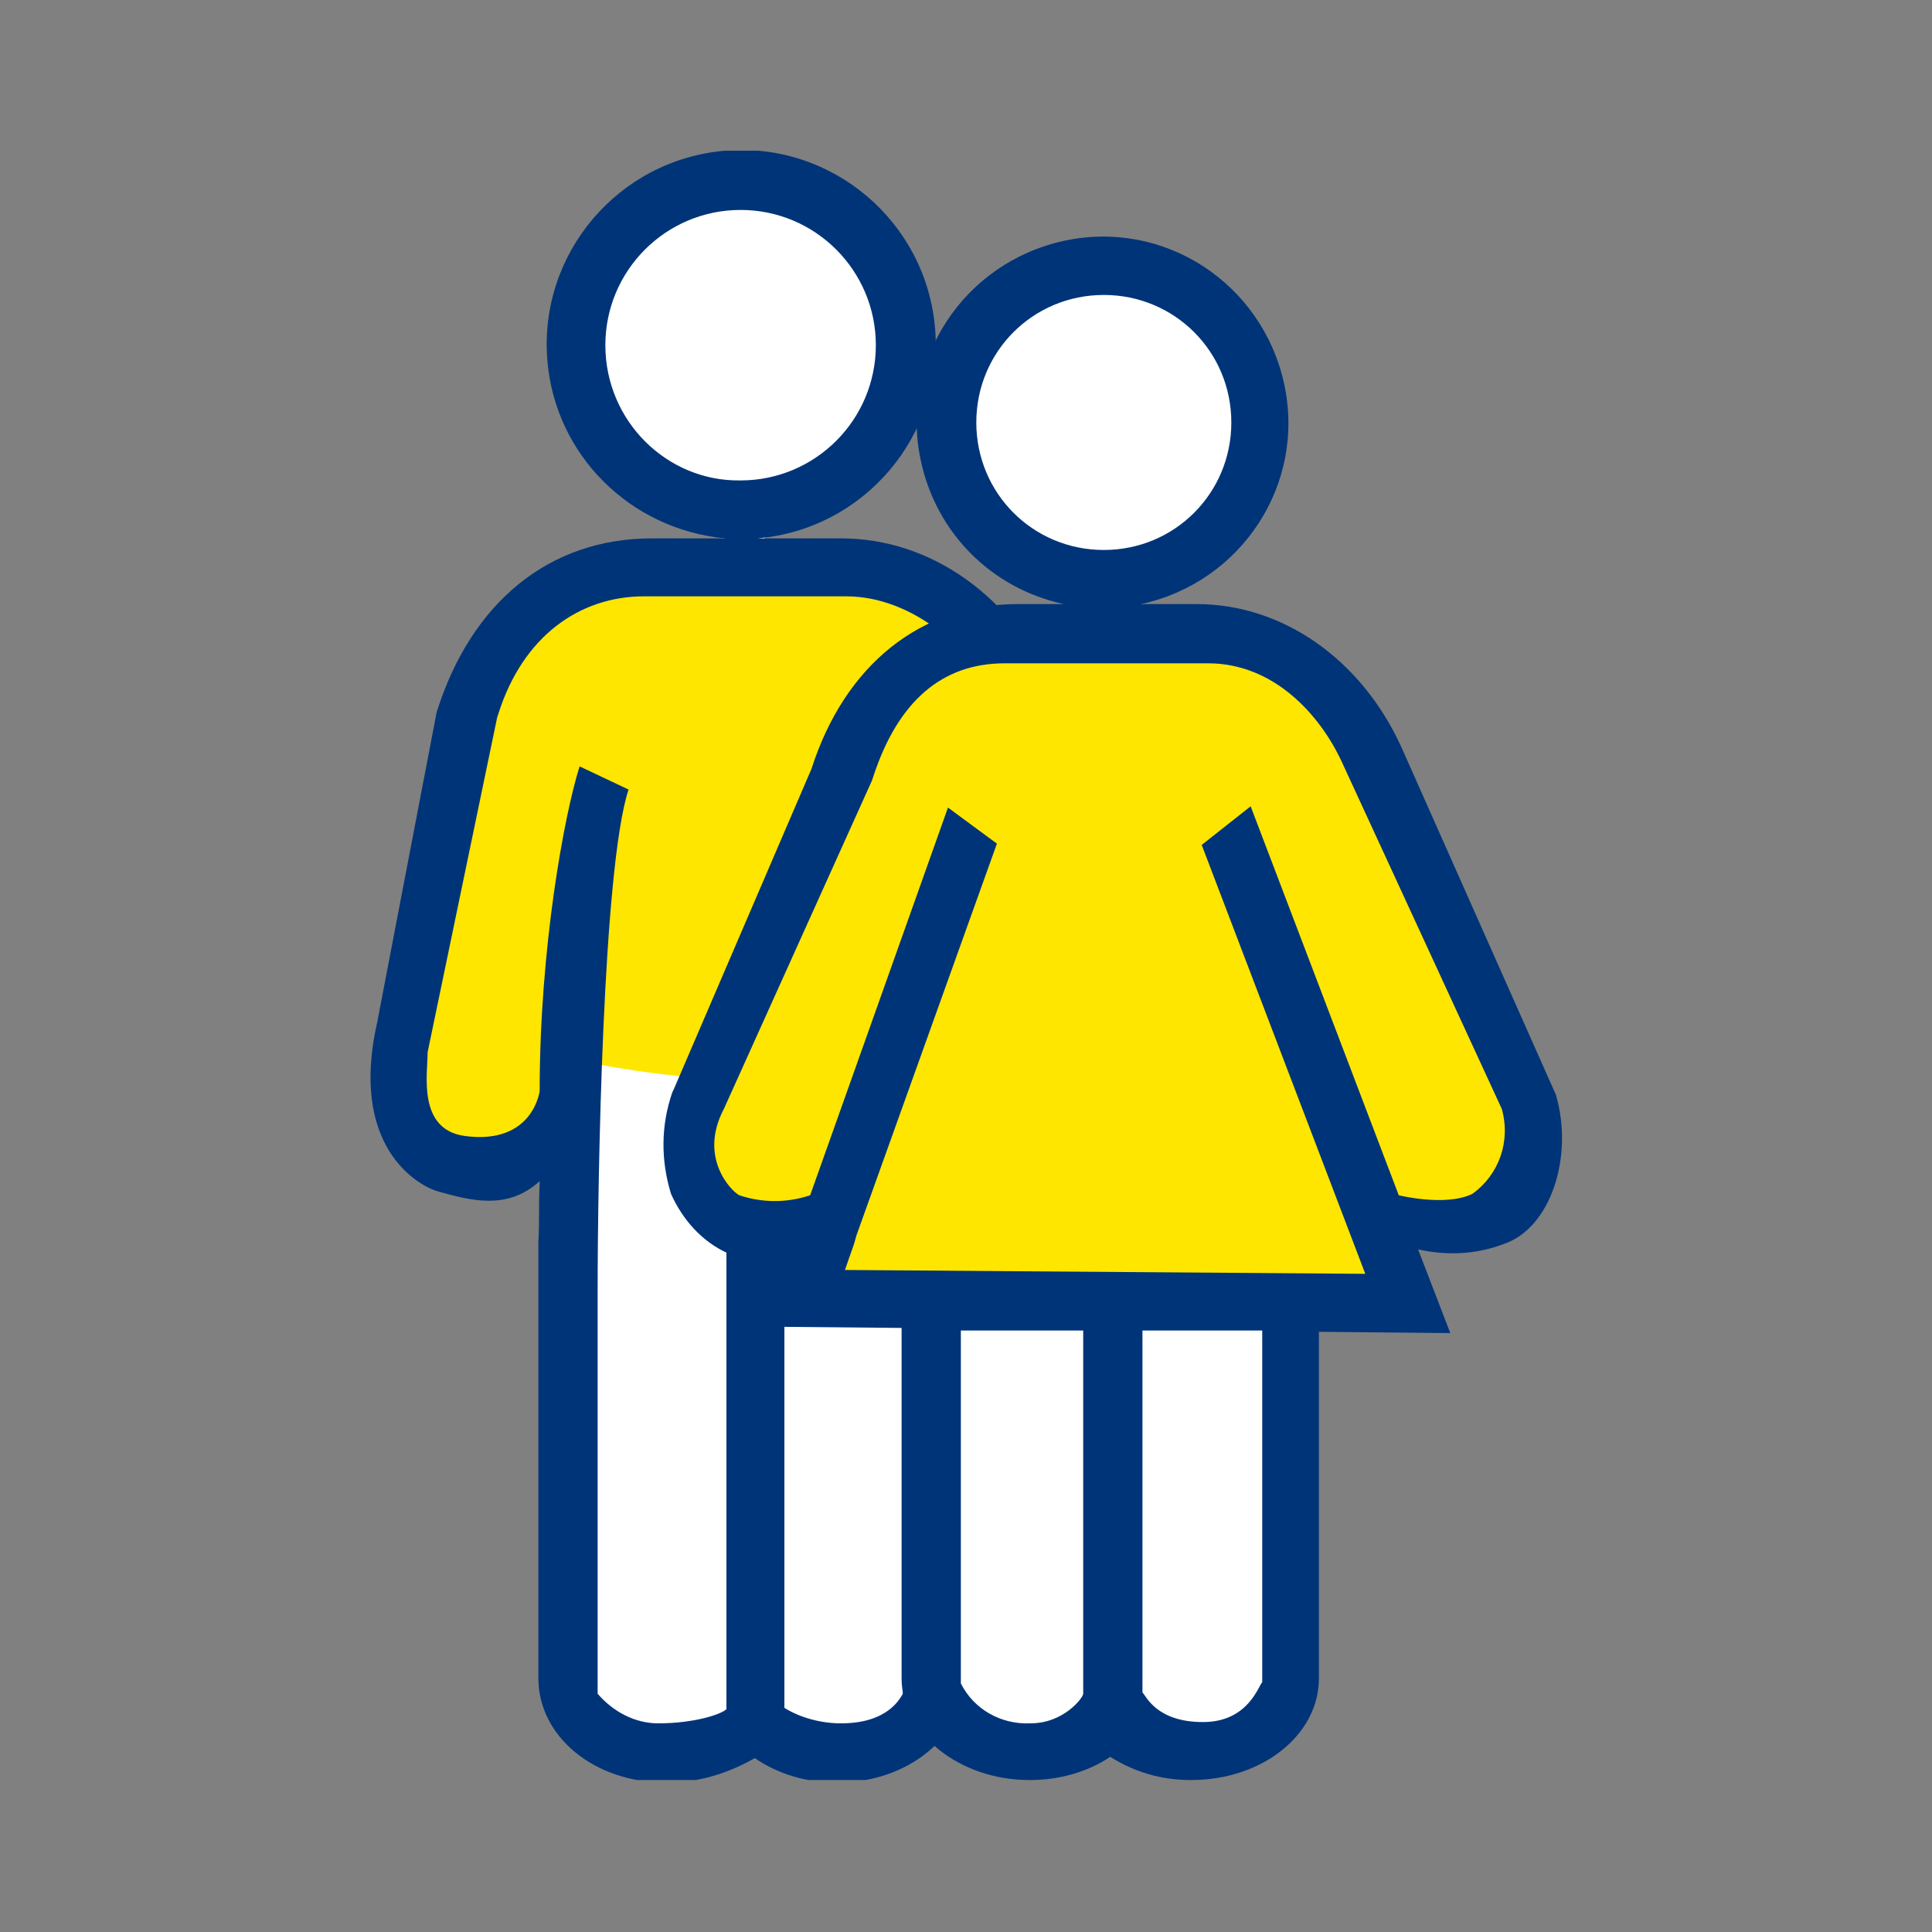 <?xml version="1.0" encoding="utf-8"?>
<!-- Generator: Adobe Illustrator 28.2.0, SVG Export Plug-In . SVG Version: 6.00 Build 0)  -->
<svg version="1.1" id="Layer_1" xmlns="http://www.w3.org/2000/svg" xmlns:xlink="http://www.w3.org/1999/xlink" x="0px" y="0px"
	 viewBox="0 0 150 150" style="enable-background:new 0 0 150 150;" xml:space="preserve">
<rect x="0" y="0" width="150" height="150" fill="#808080" stroke="none"/>
<style type="text/css">
	.st0{fill:#FFFFFF;}
	.st1{clip-path:url(#SVGID_00000082351426139156075110000014050919262923920280_);}
	.st2{fill:#FFE600;}
	.st3{fill:#003478;}
</style>
<path id="Path_18" class="st0" d="M56.6,13.5l-12.2,8.8l2.9,13.6l9.4,2.9l-1.3,6.5l-12.4,0.6L31.6,68.7l-0.4,15.8l4.2,6.8l5.7-1.4
	l4-2.4l1,46.2l13.2,1.3l11.6-1.6l0.5-22.2l1-22.1l2.5-0.8l9.1-0.6l3.1,0.7l-4.9-27.8l-8.5-14l-18.3-1.6l9.5-7.7l5-9.6l-3.9-8.8
	L56.6,13.5z"/>
<g id="Group_7">
	<g>
		<defs>
			<rect id="SVGID_1_" x="28.7" y="11.7" width="92.6" height="126.5"/>
		</defs>
		<clipPath id="SVGID_00000163035655178814517290000003563693373882618551_">
			<use xlink:href="#SVGID_1_"  style="overflow:visible;"/>
		</clipPath>
		<g id="Group_6" style="clip-path:url(#SVGID_00000163035655178814517290000003563693373882618551_);">
			<path id="Path_19" class="st2" d="M55.3,45.2l-12.4,0.6l-7.8,13.7l-4.4,22.3l3.1,8.8l6.4-1.1l4.7-1.8l1.3-5.1
				c4.3,0.8,8.7,1.3,13.2,1.3c3.9,0,7.8-0.6,11.6-1.6l0.2,29.1l1-22.1l2.5-0.8l9.1-0.6l2.2,0.3l-4-27.4l-8.6-14.7L55.3,45.2
				L55.3,45.2z"/>
			<path id="Path_20" class="st3" d="M88,77.8L88,77.8l-6.1-24.2c-3.3-7.3-9.6-11.8-16.6-11.8h-6.5c8.3-0.7,14.5-8,13.8-16.3
				c-0.7-8.3-8-14.5-16.3-13.8c-8.3,0.7-14.5,8-13.8,16.3c0.6,7.3,6.4,13.1,13.8,13.8h-5.7c-7.9,0-14,4.9-16.7,13.5l-4.6,24
				c-2.2,9.6,3,12.7,4.7,13.2c2.5,0.7,5.4,1.5,7.9-0.8c-0.1,2.8,0,2.8-0.1,4.7v33.9c0,4.5,4.3,8.1,9.9,8.1h0.1
				c2.4,0,4.7-0.7,6.8-1.9c1.9,1.3,4.1,1.9,6.4,1.9H65c5.5,0,9.9-3.6,9.9-8.1L75,99.6c0-1.1,0-2.6-0.2-8.1c2.3,2,5.5,1.6,8.1,0.4
				C86.2,90.5,91.3,88.4,88,77.8 M47,26.8c0-5.8,4.7-10.5,10.5-10.5c5.8,0,10.5,4.7,10.5,10.5c0,5.8-4.7,10.5-10.5,10.5
				C51.8,37.4,47,32.7,47,26.8C47,26.8,47,26.8,47,26.8 M82.6,86.9c-4.3,2.2-6.5,0.9-7.7-2.1L74.7,82c0.1,3-0.1-2.4-0.1-2.4
				c-0.4-8.3-1.3-16.4-2.6-20.3l-4.1,2c1.6,5.1,2.3,23.4,2.4,36.2l-0.2,34c-0.2,0.3-1.1,2.3-4.8,2.3c-1.5,0-3.1-0.4-4.4-1.2V95.2
				h-4.5v37.5c-0.4,0.4-2.5,1.1-5.3,1.1c-1.8,0-3.5-0.9-4.7-2.3v-31.2c0-8.8,0.4-32.9,2.4-39L45,59.5c-1.2,3.8-3.1,14.1-3.1,25.2
				c0,0-0.5,4.2-5.8,3.5c-3.7-0.5-2.9-4.8-2.9-6.5l5.4-26l0.1-0.3c1.9-6,6.3-9.1,11.3-9.1h15.7c5.2,0,9.8,4.2,11.4,7.9l6.8,25.7
				C84.1,81.4,85.1,85.7,82.6,86.9L82.6,86.9z"/>
			<path id="Path_21" class="st0" d="M86.3,21.9l-10.9,2.1l-1.6,13.4l11.1,7.7l-0.3,2.7L68,52.8L54.5,89.5l1.6,5.2l8.7,1.8l-0.5,3.8
				l9.6,0.1l-0.8,29.4l2.9,4.8l23-0.2l-0.1-34.6l7.9,0.2l5-6.2l7.7-2.5l-17.8-37.9L94.2,50l-5.5-3.1l8-10.3l-1-10.1L86.3,21.9z"/>
			<path id="Path_22" class="st2" d="M85.6,49.3l-0.9-1.4L68,52.8L54.5,89.5l1.6,5.2l8.7,1.8l-0.5,3.8l9.6,0.1l24.9-0.6l7.9,0.2
				l5-6.2l7.7-2.5L103,53l-8.8-3l-5.9-0.9L85.6,49.3z"/>
			<path id="Path_23" class="st3" d="M120.8,85l-12-27c-3.1-6.8-9.2-11.1-15.9-11.1h-4.3c7.8-1.7,12.8-9.3,11.1-17.1
				S90.4,17,82.6,18.7c-7.8,1.7-12.8,9.3-11.1,17.1c1.2,5.6,5.5,9.9,11.1,11.1h-3.6c-7.5,0-13.4,4.7-16,12.8L52.3,84.6l-0.1,0.2
				c-0.9,2.6-0.9,5.3-0.1,7.9c0.9,2,2.4,3.7,4.4,4.6c1.4,0.6,2.9,1,4.4,1l-1.7,4.7l10.8,0.1v27.2c0,4.3,4.5,7.9,9.9,7.9h0.1
				c2.2,0,4.4-0.6,6.2-1.8c1.9,1.2,4,1.8,6.2,1.8h0.1c5.5,0,9.9-3.5,9.9-7.9v-26.9l10.2,0.1l-2.5-6.5c2.2,0.5,4.5,0.4,6.6-0.4
				C120.4,95.4,122.2,89.8,120.8,85 M75.8,32.8c0-5.5,4.4-9.9,9.9-9.9c5.5,0,9.9,4.4,9.9,9.9s-4.4,9.9-9.9,9.9
				C80.2,42.7,75.8,38.3,75.8,32.8 M84.1,131.5c0,0.3-1.5,2.3-4.1,2.3c-2.3,0.1-4.4-1.1-5.4-3.1v-27.4h9.5L84.1,131.5z M98,130.6
				c-0.3,0.3-1.1,3.1-4.6,3.1c-3.6,0-4.4-2-4.7-2.3v-28.1H98L98,130.6z M114.3,92.7c-2.1,1-5.7,0.1-5.7,0.1L97.1,62.6l-3.8,3
				l12.7,33.3l-40.4-0.3l0.7-2l0.2-0.7l10.9-30.4l-3.8-2.8L62.9,92.8c-1.8,0.6-3.7,0.6-5.5,0c-0.6-0.3-3.2-2.9-1.2-6.7l11.5-25.5
				l0.1-0.3c1.9-5.8,5.3-8.8,10.2-8.8h15.8c5.1,0,8.7,4,10.4,7.7l12.4,26.9C117.3,88.6,116.4,91.2,114.3,92.7"/>
		</g>
	</g>
</g>
</svg>
